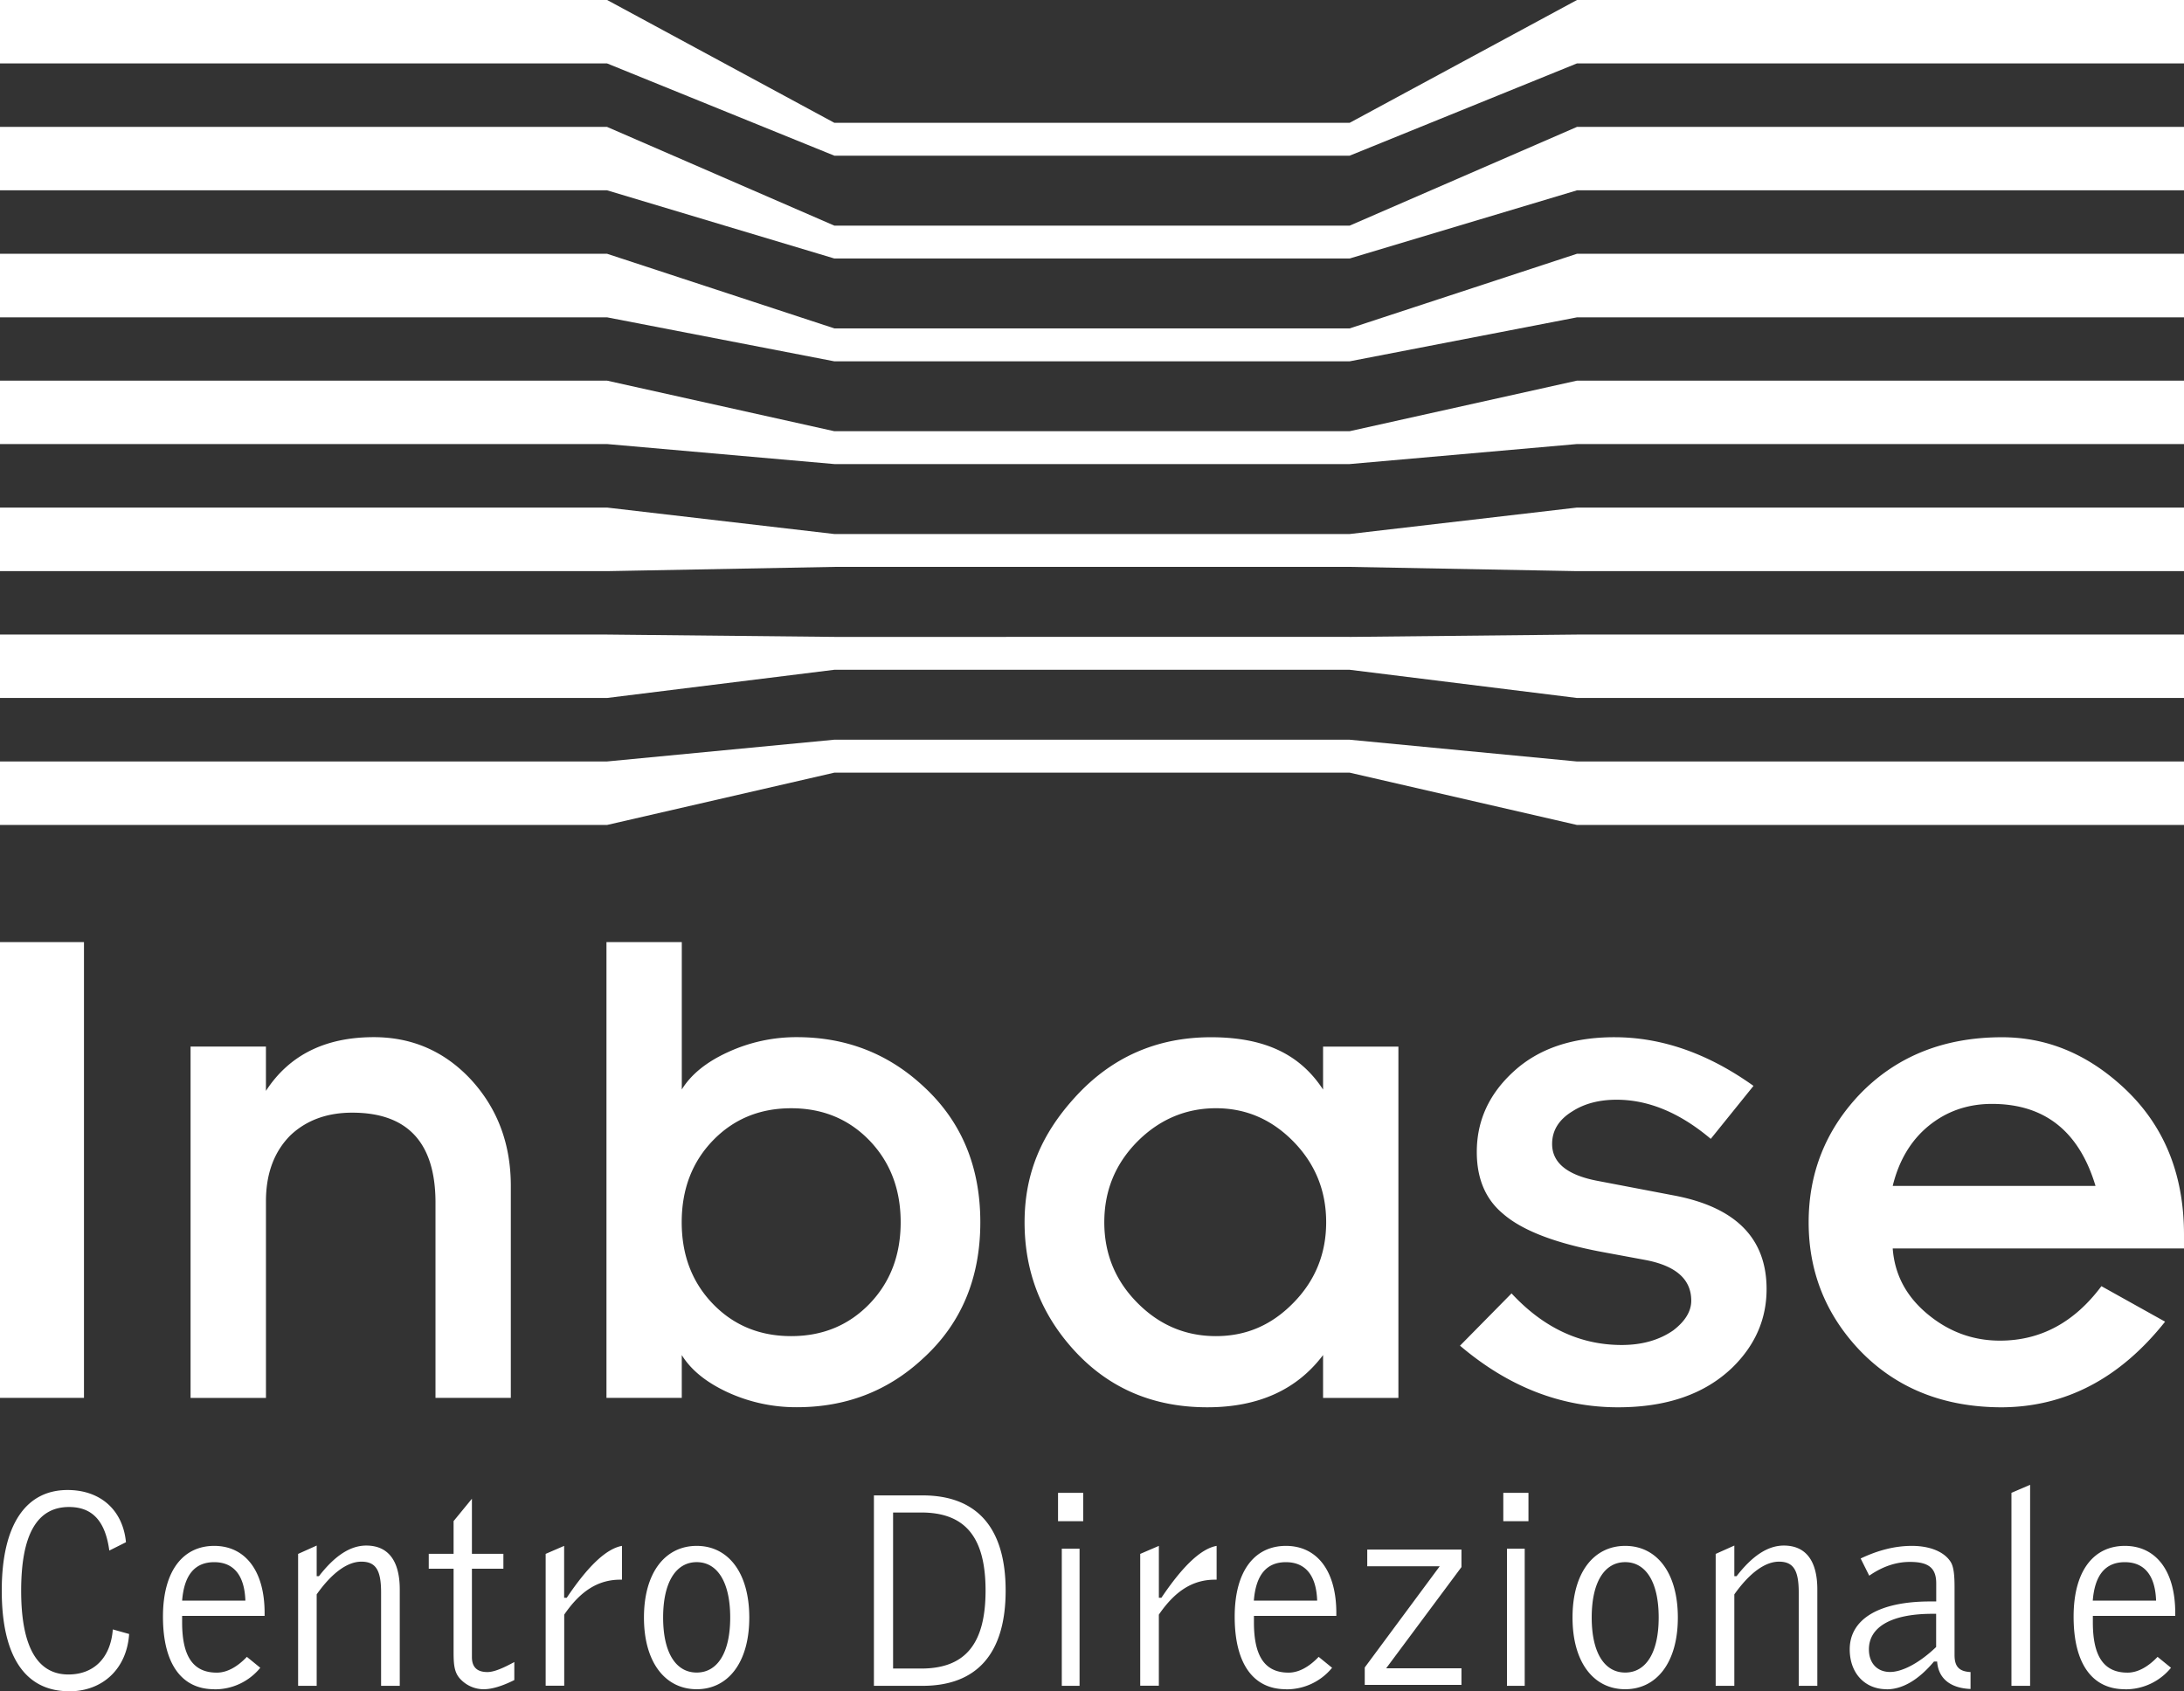 <svg xmlns="http://www.w3.org/2000/svg" fill="#fff" viewBox="0 0 102 79"><rect x="0" y="0" width="102" height="79" fill="#333333" stroke="none"/><path d="M63.033 10.54H38.968L28.35 5.927H0V8.89h28.351l10.616 3.185h24.066L73.65 8.89H102V5.928H73.649L63.033 10.54ZM73.65 0 63.033 5.737H38.968L28.355 0H0v2.962h28.351l10.616 4.31h24.066l10.616-4.31H102V0H73.649ZM63.033 15.34H38.968L28.35 11.853H0v2.97h28.351l10.616 2.055h24.066l10.616-2.054H102v-2.97H73.649L63.033 15.34Zm0 4.803H38.968L28.35 17.78H0v2.962h28.351l10.616.935h24.066l10.616-.935H102V17.78H73.649l-10.616 2.362Zm0 4.802H38.968L28.35 23.709H0v2.97h28.351l10.616-.199h24.066l10.616.199H102v-2.97H73.649l-10.616 1.236Zm0 4.805H38.968l-10.616-.109H0v2.962h28.351l10.616-1.317h24.066l10.616 1.317H102v-2.962H73.649l-10.616.11Zm0 4.802H38.968L28.35 35.569H0v2.966h28.351l10.616-2.443h24.066l10.616 2.443H102V35.57H73.649l-10.616-1.017ZM8.9 65.296V48.887h3.52v2.07c1.086-1.672 2.767-2.51 5.036-2.51 1.77 0 3.268.643 4.494 1.933 1.269 1.356 1.907 3.028 1.907 5.016v9.9h-3.518V56.18c0-2.803-1.3-4.206-3.89-4.206-1.172 0-2.133.351-2.88 1.053-.767.767-1.148 1.796-1.148 3.086V65.3H8.899v-.004ZM28.324 65.296V44.008h3.518v6.883c.432-.702 1.151-1.286 2.16-1.746a7.62 7.62 0 0 1 3.213-.698c2.288 0 4.25.76 5.884 2.272 1.79 1.63 2.685 3.754 2.685 6.373s-.895 4.747-2.685 6.372c-1.63 1.516-3.592 2.269-5.883 2.269a7.647 7.647 0 0 1-3.215-.69c-1.008-.464-1.727-1.045-2.16-1.746v2h-3.517Zm13.74-8.204c0-1.536-.486-2.806-1.455-3.816-.97-1.006-2.191-1.508-3.658-1.508s-2.685.502-3.658 1.508c-.969 1.006-1.455 2.276-1.455 3.816s.486 2.806 1.455 3.812c.97 1.005 2.19 1.508 3.658 1.508 1.467 0 2.685-.503 3.658-1.508.968-1.006 1.455-2.273 1.455-3.812ZM61.792 65.296v-2c-1.226 1.626-3.027 2.44-5.409 2.44-2.56 0-4.657-.912-6.292-2.743-1.494-1.672-2.24-3.637-2.24-5.897 0-2.261.781-4.112 2.346-5.831 1.7-1.875 3.82-2.814 6.358-2.814 2.537 0 4.171.814 5.237 2.444V48.89h3.518V65.3h-3.518v-.004Zm-10.218-8.204c0 1.47.514 2.724 1.54 3.76 1.028 1.042 2.254 1.56 3.674 1.56s2.607-.518 3.623-1.56c1.015-1.036 1.525-2.29 1.525-3.76 0-1.47-.51-2.725-1.525-3.765-1.016-1.037-2.218-1.56-3.623-1.56-1.404 0-2.642.523-3.673 1.56-1.027 1.04-1.541 2.295-1.541 3.765ZM68.19 62.856l2.404-2.44c1.49 1.606 3.203 2.41 5.144 2.41.946 0 1.751-.227 2.405-.68.56-.428.844-.892.844-1.39 0-.994-.708-1.626-2.132-1.899l-1.996-.37c-2.21-.41-3.767-1.006-4.67-1.797-.813-.678-1.218-1.64-1.218-2.88 0-1.47.58-2.728 1.744-3.78 1.16-1.053 2.724-1.58 4.685-1.58 2.21 0 4.377.76 6.494 2.273l-1.996 2.475c-1.444-1.22-2.91-1.828-4.397-1.828-.813 0-1.502.18-2.066.542-.63.386-.946.892-.946 1.524 0 .88.708 1.458 2.132 1.726l3.553.679c2.887.545 4.331 2 4.331 4.373 0 1.399-.53 2.619-1.591 3.66-1.288 1.243-3.067 1.863-5.35 1.863-2.662 0-5.122-.96-7.379-2.88M98.14 60.077l2.977 1.66c-2.098 2.643-4.635 3.98-7.615 4-2.728 0-4.954-.89-6.662-2.678-1.58-1.672-2.37-3.664-2.37-5.963 0-2.3.79-4.292 2.37-5.964 1.712-1.785 3.938-2.681 6.662-2.681 2.03 0 3.871.736 5.517 2.206 1.989 1.762 2.981 4.1 2.981 7.016v.643H88.396c.09 1.22.63 2.24 1.627 3.067.992.826 2.12 1.24 3.381 1.24 1.895 0 3.475-.85 4.74-2.546m-9.752-4.68h9.476c-.767-2.557-2.382-3.832-4.837-3.832-1.129 0-2.11.34-2.946 1.017-.833.678-1.397 1.618-1.689 2.814M3.226 79C1.19 79 .082 77.394.082 74.3c0-3.095 1.136-4.7 3.074-4.7 1.51 0 2.58.911 2.727 2.439l-.778.39c-.187-1.38-.79-2.035-1.883-2.035-1.498 0-2.234 1.298-2.234 3.91 0 2.61.751 3.913 2.207 3.913 1.179 0 1.969-.764 2.074-2.105l.762.214c-.109 1.633-1.241 2.678-2.805 2.678M10.004 78.906c-1.525 0-2.393-1.192-2.393-3.387 0-2.194.977-3.309 2.393-3.309 1.417 0 2.354 1.123 2.354 3.134v.137H8.506v.307c0 1.579.51 2.343 1.619 2.343.455 0 .934-.242 1.405-.737l.626.51a2.727 2.727 0 0 1-2.148 1.006m1.452-4.143c-.04-1.18-.545-1.796-1.456-1.796-.91 0-1.404.604-1.498 1.796h2.954ZM13.923 72.585l.867-.39v1.43h.106c.735-.95 1.459-1.43 2.21-1.43 1.015 0 1.564.698 1.564 2.05v4.502h-.872v-4.354c0-1.017-.225-1.446-.922-1.446-.642 0-1.366.51-2.086 1.528v4.272h-.867v-6.162ZM22.588 78.906c-.4 0-.774-.16-1.054-.44-.335-.323-.35-.737-.35-1.356v-3.832h-1.16v-.697h1.16v-1.528l.856-1.045v2.573h1.47v.697h-1.47v4.128c0 .468.241.698.724.698.303 0 .72-.176 1.256-.468v.842c-.56.28-1.042.428-1.431.428ZM25.48 72.585l.867-.375v2.425h.121c.988-1.474 1.844-2.292 2.58-2.425v1.579h-.078c-1.031 0-1.86.522-2.619 1.633v3.32h-.867v-6.161l-.004.004ZM32.538 72.21c1.456 0 2.456 1.232 2.456 3.349 0 2.116-1.004 3.347-2.456 3.347-1.451 0-2.463-1.231-2.463-3.348 0-2.116 1.004-3.348 2.463-3.348Zm0 5.917c.961 0 1.565-.912 1.565-2.572 0-1.66-.604-2.585-1.565-2.585-.96 0-1.568.924-1.568 2.585 0 1.66.603 2.572 1.568 2.572ZM40.815 69.852h2.272c2.541 0 3.88 1.513 3.88 4.448 0 2.934-1.339 4.447-3.88 4.447h-2.272v-8.895Zm2.206 8.088c2.07 0 3.008-1.165 3.008-3.644 0-2.48-.938-3.645-3.008-3.645H41.71v7.289h1.311ZM49.414 69.732h1.175v1.325h-1.175v-1.325Zm.175 2.61h.83v6.405h-.83v-6.404ZM53.251 72.585l.872-.375v2.425h.117c.992-1.474 1.844-2.292 2.58-2.425v1.579h-.078c-1.032 0-1.86.522-2.62 1.633v3.32h-.87v-6.161.004ZM60.057 78.906c-1.526 0-2.393-1.192-2.393-3.387 0-2.194.972-3.309 2.393-3.309 1.42 0 2.354 1.123 2.354 3.134v.137h-3.848v.307c0 1.579.51 2.343 1.618 2.343.452 0 .934-.242 1.405-.737l.627.51a2.735 2.735 0 0 1-2.152 1.006m1.455-4.143c-.039-1.18-.549-1.796-1.46-1.796-.91 0-1.404.604-1.497 1.796h2.957ZM63.738 77.89l3.502-4.728h-3.385v-.78h4.4v.818l-3.517 4.728h3.517v.776h-4.517v-.815ZM70.209 69.732h1.175v1.325h-1.175v-1.325Zm.171 2.61h.829v6.405h-.829v-6.404ZM75.902 72.21c1.459 0 2.459 1.232 2.459 3.349 0 2.116-1.004 3.347-2.46 3.347-1.455 0-2.459-1.231-2.459-3.348 0-2.116 1.004-3.348 2.46-3.348Zm0 5.917c.96 0 1.564-.912 1.564-2.572 0-1.66-.603-2.585-1.564-2.585-.961 0-1.564.924-1.564 2.585 0 1.66.603 2.572 1.564 2.572ZM80.128 72.585l.871-.39v1.43h.105c.736-.95 1.456-1.43 2.207-1.43 1.015 0 1.564.698 1.564 2.05v4.502h-.868v-4.354c0-1.017-.23-1.446-.922-1.446-.642 0-1.362.51-2.086 1.528v4.272h-.871v-6.162ZM88.112 78.906c-1.004 0-1.724-.736-1.724-1.863 0-1.38 1.312-2.237 3.76-2.237h.28v-.842c0-.725-.358-1.005-1.23-1.005-.642 0-1.272.21-1.899.643l-.4-.803c.844-.402 1.63-.589 2.392-.589.856 0 1.499.281 1.794.722.16.23.199.63.199 1.22v3.16c0 .538.214.764.747.792v.79c-.961-.038-1.51-.51-1.56-1.282h-.148c-.72.858-1.471 1.298-2.207 1.298m2.308-3.527h-.172c-1.941 0-2.968.628-2.968 1.66 0 .643.385 1.057.988 1.057.533 0 1.323-.374 2.152-1.166v-1.55ZM93.941 69.732l.872-.375v9.39h-.872v-9.015ZM99.237 78.906c-1.525 0-2.393-1.192-2.393-3.387 0-2.194.973-3.309 2.393-3.309s2.354 1.123 2.354 3.134v.137h-3.848v.307c0 1.579.51 2.343 1.619 2.343.451 0 .934-.242 1.404-.737l.627.51a2.736 2.736 0 0 1-2.152 1.006m1.455-4.143c-.039-1.18-.548-1.796-1.459-1.796-.91 0-1.404.604-1.498 1.796H100.696ZM3.922 44.008H0v21.288h3.922V44.008Z"/></svg>